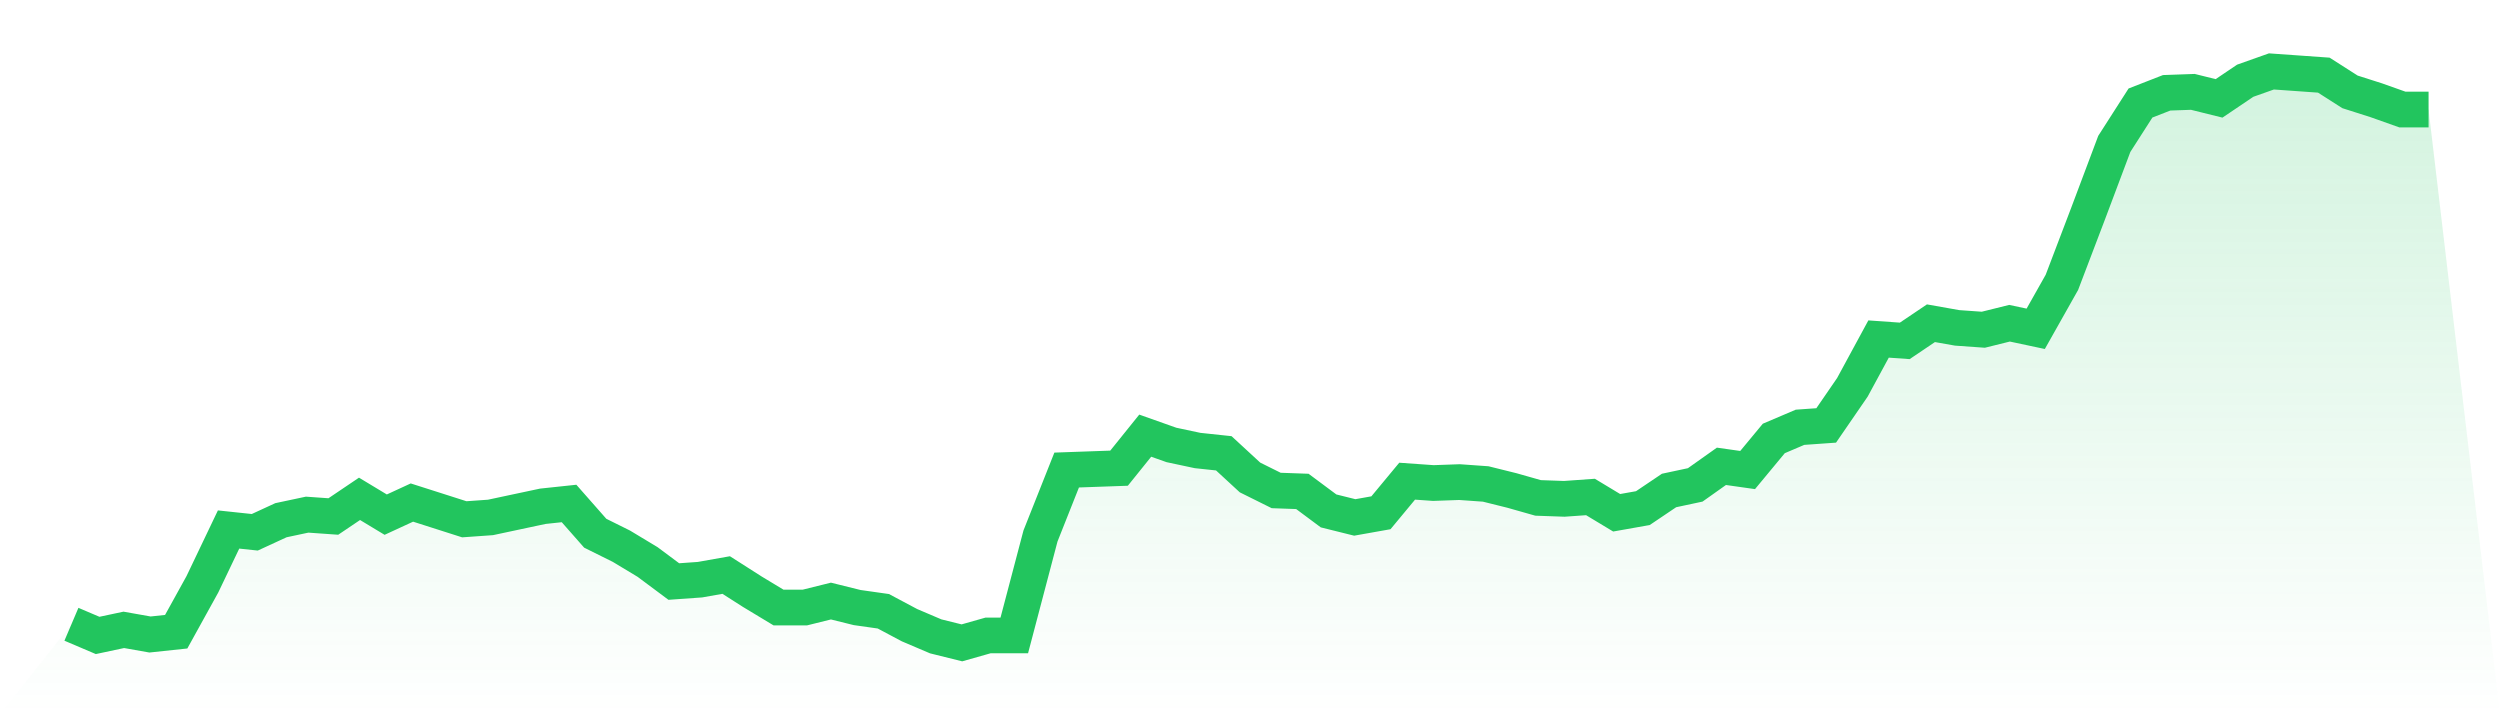 <svg viewBox="0 0 140 40" xmlns="http://www.w3.org/2000/svg">
<defs>
<linearGradient id="gradient" x1="0" x2="0" y1="0" y2="1">
<stop offset="0%" stop-color="#22c55e" stop-opacity="0.2"/>
<stop offset="100%" stop-color="#22c55e" stop-opacity="0"/>
</linearGradient>
</defs>
<path d="M4,34.959 L4,34.959 L5.467,35.584 L6.933,35.272 L8.4,35.532 L9.867,35.376 L11.333,32.722 L12.8,29.652 L14.267,29.808 L15.733,29.132 L17.2,28.82 L18.667,28.924 L20.133,27.935 L21.6,28.82 L23.067,28.143 L24.533,28.611 L26,29.08 L27.467,28.976 L28.933,28.663 L30.4,28.351 L31.867,28.195 L33.333,29.86 L34.8,30.589 L36.267,31.473 L37.733,32.566 L39.2,32.462 L40.667,32.202 L42.133,33.138 L43.6,34.023 L45.067,34.023 L46.533,33.659 L48,34.023 L49.467,34.231 L50.933,35.011 L52.4,35.636 L53.867,36 L55.333,35.584 L56.8,35.584 L58.267,30.016 L59.733,26.322 L61.2,26.27 L62.667,26.218 L64.133,24.397 L65.6,24.917 L67.067,25.229 L68.533,25.385 L70,26.738 L71.467,27.467 L72.933,27.519 L74.4,28.611 L75.867,28.976 L77.333,28.715 L78.8,26.946 L80.267,27.05 L81.733,26.998 L83.2,27.102 L84.667,27.467 L86.133,27.883 L87.6,27.935 L89.067,27.831 L90.533,28.715 L92,28.455 L93.467,27.467 L94.933,27.154 L96.4,26.114 L97.867,26.322 L99.333,24.553 L100.8,23.928 L102.267,23.824 L103.733,21.691 L105.2,18.985 L106.667,19.089 L108.133,18.101 L109.6,18.361 L111.067,18.465 L112.533,18.101 L114,18.413 L115.467,15.811 L116.933,11.961 L118.4,8.059 L119.867,5.769 L121.333,5.197 L122.8,5.145 L124.267,5.509 L125.733,4.52 L127.2,4 L128.667,4.104 L130.133,4.208 L131.6,5.145 L133.067,5.613 L134.533,6.133 L136,6.133 L140,40 L0,40 z" fill="url(#gradient)"/>
<path d="M4,34.959 L4,34.959 L5.467,35.584 L6.933,35.272 L8.4,35.532 L9.867,35.376 L11.333,32.722 L12.8,29.652 L14.267,29.808 L15.733,29.132 L17.2,28.82 L18.667,28.924 L20.133,27.935 L21.6,28.82 L23.067,28.143 L24.533,28.611 L26,29.08 L27.467,28.976 L28.933,28.663 L30.4,28.351 L31.867,28.195 L33.333,29.86 L34.8,30.589 L36.267,31.473 L37.733,32.566 L39.2,32.462 L40.667,32.202 L42.133,33.138 L43.6,34.023 L45.067,34.023 L46.533,33.659 L48,34.023 L49.467,34.231 L50.933,35.011 L52.4,35.636 L53.867,36 L55.333,35.584 L56.8,35.584 L58.267,30.016 L59.733,26.322 L61.2,26.27 L62.667,26.218 L64.133,24.397 L65.6,24.917 L67.067,25.229 L68.533,25.385 L70,26.738 L71.467,27.467 L72.933,27.519 L74.4,28.611 L75.867,28.976 L77.333,28.715 L78.8,26.946 L80.267,27.05 L81.733,26.998 L83.2,27.102 L84.667,27.467 L86.133,27.883 L87.6,27.935 L89.067,27.831 L90.533,28.715 L92,28.455 L93.467,27.467 L94.933,27.154 L96.4,26.114 L97.867,26.322 L99.333,24.553 L100.8,23.928 L102.267,23.824 L103.733,21.691 L105.2,18.985 L106.667,19.089 L108.133,18.101 L109.6,18.361 L111.067,18.465 L112.533,18.101 L114,18.413 L115.467,15.811 L116.933,11.961 L118.4,8.059 L119.867,5.769 L121.333,5.197 L122.8,5.145 L124.267,5.509 L125.733,4.52 L127.2,4 L128.667,4.104 L130.133,4.208 L131.6,5.145 L133.067,5.613 L134.533,6.133 L136,6.133" fill="none" stroke="#22c55e" stroke-width="2"/>
</svg>